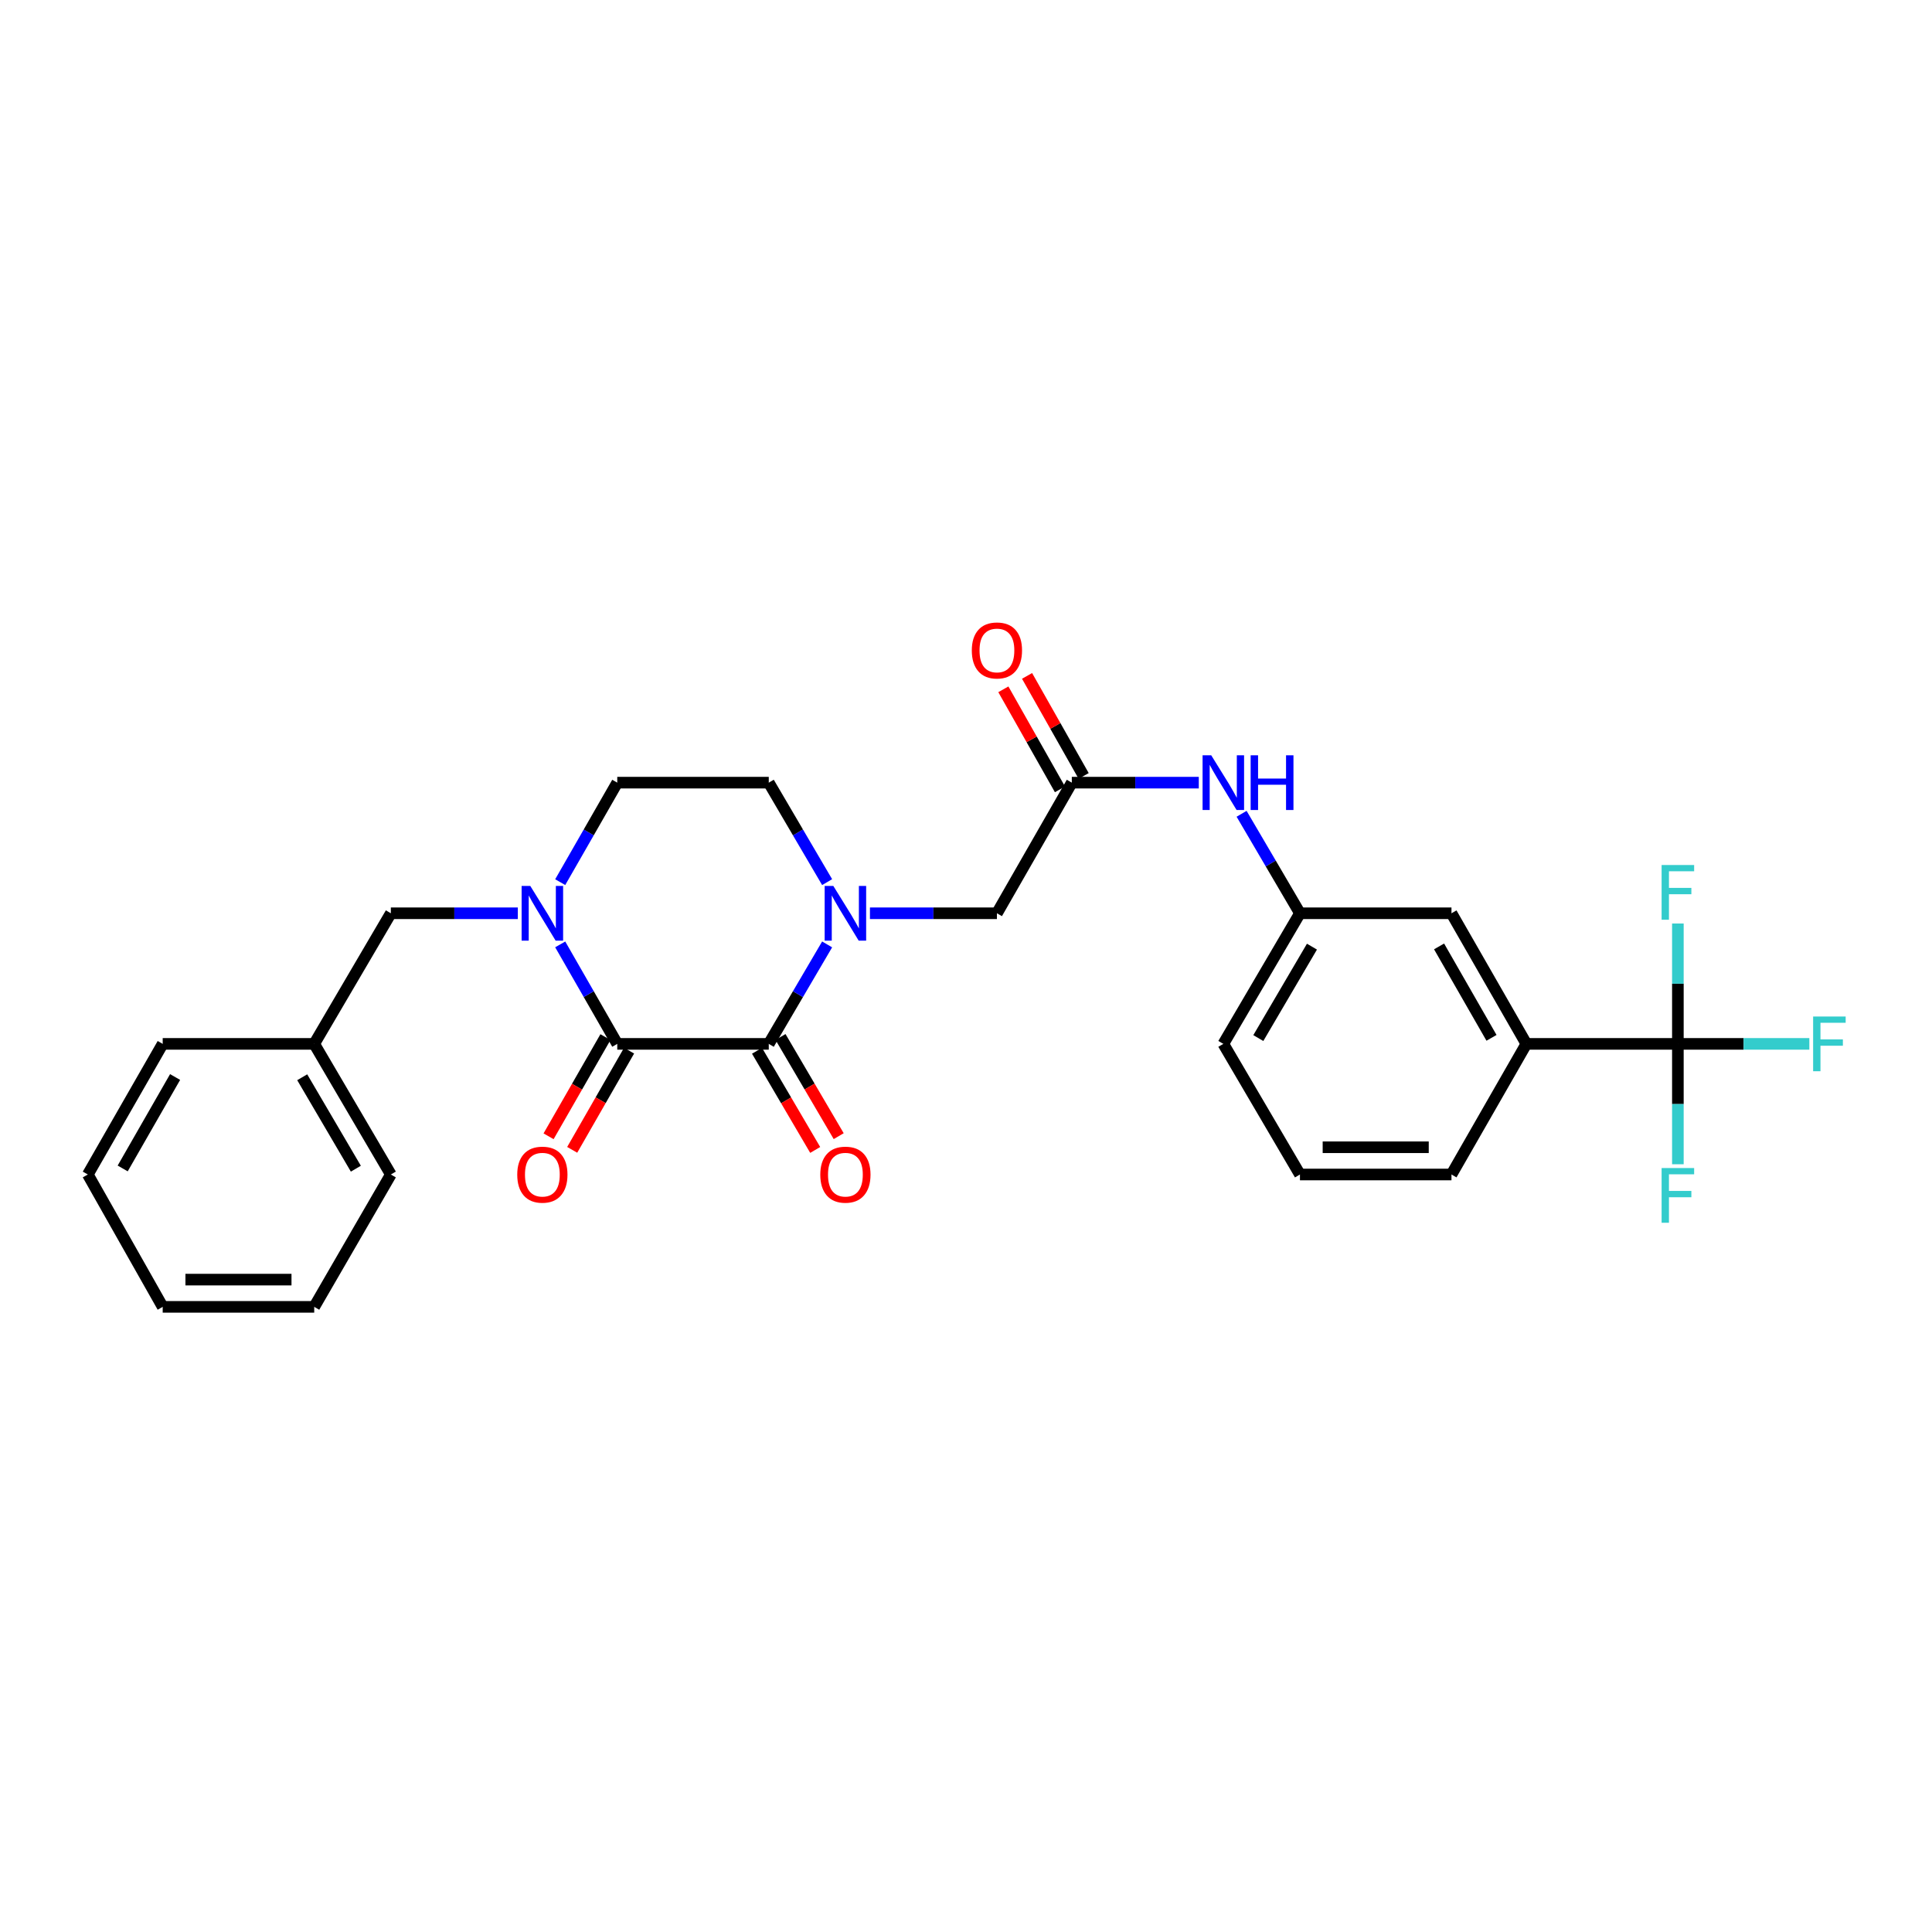 <?xml version='1.0' encoding='iso-8859-1'?>
<svg version='1.1' baseProfile='full'
              xmlns='http://www.w3.org/2000/svg'
                      xmlns:rdkit='http://www.rdkit.org/xml'
                      xmlns:xlink='http://www.w3.org/1999/xlink'
                  xml:space='preserve'
width='1000px' height='1000px' viewBox='0 0 1000 1000'>
<!-- END OF HEADER -->
<rect style='opacity:1.0;fill:#FFFFFF;stroke:none' width='1000' height='1000' x='0' y='0'> </rect>
<path class='bond-0' d='M 319.494,540.309 L 397.912,540.309' style='fill:none;fill-rule:evenodd;stroke:#000000;stroke-width:6px;stroke-linecap:butt;stroke-linejoin:miter;stroke-opacity:1' />
<path class='bond-1' d='M 319.494,540.309 L 304.729,514.563' style='fill:none;fill-rule:evenodd;stroke:#000000;stroke-width:6px;stroke-linecap:butt;stroke-linejoin:miter;stroke-opacity:1' />
<path class='bond-1' d='M 304.729,514.563 L 289.964,488.816' style='fill:none;fill-rule:evenodd;stroke:#0000FF;stroke-width:6px;stroke-linecap:butt;stroke-linejoin:miter;stroke-opacity:1' />
<path class='bond-2' d='M 313.378,536.802 L 298.658,562.473' style='fill:none;fill-rule:evenodd;stroke:#000000;stroke-width:6px;stroke-linecap:butt;stroke-linejoin:miter;stroke-opacity:1' />
<path class='bond-2' d='M 298.658,562.473 L 283.939,588.143' style='fill:none;fill-rule:evenodd;stroke:#FF0000;stroke-width:6px;stroke-linecap:butt;stroke-linejoin:miter;stroke-opacity:1' />
<path class='bond-2' d='M 325.609,543.816 L 310.89,569.486' style='fill:none;fill-rule:evenodd;stroke:#000000;stroke-width:6px;stroke-linecap:butt;stroke-linejoin:miter;stroke-opacity:1' />
<path class='bond-2' d='M 310.89,569.486 L 296.171,595.157' style='fill:none;fill-rule:evenodd;stroke:#FF0000;stroke-width:6px;stroke-linecap:butt;stroke-linejoin:miter;stroke-opacity:1' />
<path class='bond-3' d='M 397.912,540.309 L 413.017,514.568' style='fill:none;fill-rule:evenodd;stroke:#000000;stroke-width:6px;stroke-linecap:butt;stroke-linejoin:miter;stroke-opacity:1' />
<path class='bond-3' d='M 413.017,514.568 L 428.121,488.828' style='fill:none;fill-rule:evenodd;stroke:#0000FF;stroke-width:6px;stroke-linecap:butt;stroke-linejoin:miter;stroke-opacity:1' />
<path class='bond-4' d='M 391.832,543.877 L 406.89,569.541' style='fill:none;fill-rule:evenodd;stroke:#000000;stroke-width:6px;stroke-linecap:butt;stroke-linejoin:miter;stroke-opacity:1' />
<path class='bond-4' d='M 406.89,569.541 L 421.948,595.206' style='fill:none;fill-rule:evenodd;stroke:#FF0000;stroke-width:6px;stroke-linecap:butt;stroke-linejoin:miter;stroke-opacity:1' />
<path class='bond-4' d='M 403.993,536.742 L 419.051,562.406' style='fill:none;fill-rule:evenodd;stroke:#000000;stroke-width:6px;stroke-linecap:butt;stroke-linejoin:miter;stroke-opacity:1' />
<path class='bond-4' d='M 419.051,562.406 L 434.109,588.071' style='fill:none;fill-rule:evenodd;stroke:#FF0000;stroke-width:6px;stroke-linecap:butt;stroke-linejoin:miter;stroke-opacity:1' />
<path class='bond-5' d='M 450.281,472.708 L 483.144,472.708' style='fill:none;fill-rule:evenodd;stroke:#0000FF;stroke-width:6px;stroke-linecap:butt;stroke-linejoin:miter;stroke-opacity:1' />
<path class='bond-5' d='M 483.144,472.708 L 516.007,472.708' style='fill:none;fill-rule:evenodd;stroke:#000000;stroke-width:6px;stroke-linecap:butt;stroke-linejoin:miter;stroke-opacity:1' />
<path class='bond-6' d='M 428.122,456.588 L 413.017,430.844' style='fill:none;fill-rule:evenodd;stroke:#0000FF;stroke-width:6px;stroke-linecap:butt;stroke-linejoin:miter;stroke-opacity:1' />
<path class='bond-6' d='M 413.017,430.844 L 397.912,405.099' style='fill:none;fill-rule:evenodd;stroke:#000000;stroke-width:6px;stroke-linecap:butt;stroke-linejoin:miter;stroke-opacity:1' />
<path class='bond-7' d='M 268.026,472.708 L 235.163,472.708' style='fill:none;fill-rule:evenodd;stroke:#0000FF;stroke-width:6px;stroke-linecap:butt;stroke-linejoin:miter;stroke-opacity:1' />
<path class='bond-7' d='M 235.163,472.708 L 202.3,472.708' style='fill:none;fill-rule:evenodd;stroke:#000000;stroke-width:6px;stroke-linecap:butt;stroke-linejoin:miter;stroke-opacity:1' />
<path class='bond-8' d='M 289.963,456.6 L 304.728,430.849' style='fill:none;fill-rule:evenodd;stroke:#0000FF;stroke-width:6px;stroke-linecap:butt;stroke-linejoin:miter;stroke-opacity:1' />
<path class='bond-8' d='M 304.728,430.849 L 319.494,405.099' style='fill:none;fill-rule:evenodd;stroke:#000000;stroke-width:6px;stroke-linecap:butt;stroke-linejoin:miter;stroke-opacity:1' />
<path class='bond-9' d='M 868.465,540.309 L 790.046,540.309' style='fill:none;fill-rule:evenodd;stroke:#000000;stroke-width:6px;stroke-linecap:butt;stroke-linejoin:miter;stroke-opacity:1' />
<path class='bond-10' d='M 868.465,540.309 L 868.465,571.462' style='fill:none;fill-rule:evenodd;stroke:#000000;stroke-width:6px;stroke-linecap:butt;stroke-linejoin:miter;stroke-opacity:1' />
<path class='bond-10' d='M 868.465,571.462 L 868.465,602.615' style='fill:none;fill-rule:evenodd;stroke:#33CCCC;stroke-width:6px;stroke-linecap:butt;stroke-linejoin:miter;stroke-opacity:1' />
<path class='bond-11' d='M 868.465,540.309 L 868.465,509.16' style='fill:none;fill-rule:evenodd;stroke:#000000;stroke-width:6px;stroke-linecap:butt;stroke-linejoin:miter;stroke-opacity:1' />
<path class='bond-11' d='M 868.465,509.16 L 868.465,478.011' style='fill:none;fill-rule:evenodd;stroke:#33CCCC;stroke-width:6px;stroke-linecap:butt;stroke-linejoin:miter;stroke-opacity:1' />
<path class='bond-12' d='M 868.465,540.309 L 902.488,540.309' style='fill:none;fill-rule:evenodd;stroke:#000000;stroke-width:6px;stroke-linecap:butt;stroke-linejoin:miter;stroke-opacity:1' />
<path class='bond-12' d='M 902.488,540.309 L 936.511,540.309' style='fill:none;fill-rule:evenodd;stroke:#33CCCC;stroke-width:6px;stroke-linecap:butt;stroke-linejoin:miter;stroke-opacity:1' />
<path class='bond-13' d='M 554.766,405.099 L 516.007,472.708' style='fill:none;fill-rule:evenodd;stroke:#000000;stroke-width:6px;stroke-linecap:butt;stroke-linejoin:miter;stroke-opacity:1' />
<path class='bond-14' d='M 554.766,405.099 L 587.629,405.099' style='fill:none;fill-rule:evenodd;stroke:#000000;stroke-width:6px;stroke-linecap:butt;stroke-linejoin:miter;stroke-opacity:1' />
<path class='bond-14' d='M 587.629,405.099 L 620.492,405.099' style='fill:none;fill-rule:evenodd;stroke:#0000FF;stroke-width:6px;stroke-linecap:butt;stroke-linejoin:miter;stroke-opacity:1' />
<path class='bond-15' d='M 560.902,401.628 L 546.254,375.737' style='fill:none;fill-rule:evenodd;stroke:#000000;stroke-width:6px;stroke-linecap:butt;stroke-linejoin:miter;stroke-opacity:1' />
<path class='bond-15' d='M 546.254,375.737 L 531.607,349.846' style='fill:none;fill-rule:evenodd;stroke:#FF0000;stroke-width:6px;stroke-linecap:butt;stroke-linejoin:miter;stroke-opacity:1' />
<path class='bond-15' d='M 548.63,408.571 L 533.982,382.68' style='fill:none;fill-rule:evenodd;stroke:#000000;stroke-width:6px;stroke-linecap:butt;stroke-linejoin:miter;stroke-opacity:1' />
<path class='bond-15' d='M 533.982,382.68 L 519.334,356.789' style='fill:none;fill-rule:evenodd;stroke:#FF0000;stroke-width:6px;stroke-linecap:butt;stroke-linejoin:miter;stroke-opacity:1' />
<path class='bond-16' d='M 790.046,540.309 L 751.279,472.708' style='fill:none;fill-rule:evenodd;stroke:#000000;stroke-width:6px;stroke-linecap:butt;stroke-linejoin:miter;stroke-opacity:1' />
<path class='bond-16' d='M 771.999,537.183 L 744.863,489.863' style='fill:none;fill-rule:evenodd;stroke:#000000;stroke-width:6px;stroke-linecap:butt;stroke-linejoin:miter;stroke-opacity:1' />
<path class='bond-17' d='M 790.046,540.309 L 751.279,607.918' style='fill:none;fill-rule:evenodd;stroke:#000000;stroke-width:6px;stroke-linecap:butt;stroke-linejoin:miter;stroke-opacity:1' />
<path class='bond-18' d='M 202.3,472.708 L 162.64,540.309' style='fill:none;fill-rule:evenodd;stroke:#000000;stroke-width:6px;stroke-linecap:butt;stroke-linejoin:miter;stroke-opacity:1' />
<path class='bond-19' d='M 642.648,421.219 L 657.75,446.963' style='fill:none;fill-rule:evenodd;stroke:#0000FF;stroke-width:6px;stroke-linecap:butt;stroke-linejoin:miter;stroke-opacity:1' />
<path class='bond-19' d='M 657.75,446.963 L 672.852,472.708' style='fill:none;fill-rule:evenodd;stroke:#000000;stroke-width:6px;stroke-linecap:butt;stroke-linejoin:miter;stroke-opacity:1' />
<path class='bond-20' d='M 397.912,405.099 L 319.494,405.099' style='fill:none;fill-rule:evenodd;stroke:#000000;stroke-width:6px;stroke-linecap:butt;stroke-linejoin:miter;stroke-opacity:1' />
<path class='bond-21' d='M 751.279,472.708 L 672.852,472.708' style='fill:none;fill-rule:evenodd;stroke:#000000;stroke-width:6px;stroke-linecap:butt;stroke-linejoin:miter;stroke-opacity:1' />
<path class='bond-22' d='M 672.852,472.708 L 633.193,540.309' style='fill:none;fill-rule:evenodd;stroke:#000000;stroke-width:6px;stroke-linecap:butt;stroke-linejoin:miter;stroke-opacity:1' />
<path class='bond-22' d='M 679.065,489.983 L 651.303,537.304' style='fill:none;fill-rule:evenodd;stroke:#000000;stroke-width:6px;stroke-linecap:butt;stroke-linejoin:miter;stroke-opacity:1' />
<path class='bond-23' d='M 162.64,540.309 L 202.3,607.918' style='fill:none;fill-rule:evenodd;stroke:#000000;stroke-width:6px;stroke-linecap:butt;stroke-linejoin:miter;stroke-opacity:1' />
<path class='bond-23' d='M 156.427,557.585 L 184.189,604.911' style='fill:none;fill-rule:evenodd;stroke:#000000;stroke-width:6px;stroke-linecap:butt;stroke-linejoin:miter;stroke-opacity:1' />
<path class='bond-24' d='M 162.64,540.309 L 84.214,540.309' style='fill:none;fill-rule:evenodd;stroke:#000000;stroke-width:6px;stroke-linecap:butt;stroke-linejoin:miter;stroke-opacity:1' />
<path class='bond-25' d='M 751.279,607.918 L 672.852,607.918' style='fill:none;fill-rule:evenodd;stroke:#000000;stroke-width:6px;stroke-linecap:butt;stroke-linejoin:miter;stroke-opacity:1' />
<path class='bond-25' d='M 739.515,593.818 L 684.616,593.818' style='fill:none;fill-rule:evenodd;stroke:#000000;stroke-width:6px;stroke-linecap:butt;stroke-linejoin:miter;stroke-opacity:1' />
<path class='bond-26' d='M 672.852,607.918 L 633.193,540.309' style='fill:none;fill-rule:evenodd;stroke:#000000;stroke-width:6px;stroke-linecap:butt;stroke-linejoin:miter;stroke-opacity:1' />
<path class='bond-27' d='M 202.3,607.918 L 162.64,676.428' style='fill:none;fill-rule:evenodd;stroke:#000000;stroke-width:6px;stroke-linecap:butt;stroke-linejoin:miter;stroke-opacity:1' />
<path class='bond-28' d='M 84.214,540.309 L 45.455,607.918' style='fill:none;fill-rule:evenodd;stroke:#000000;stroke-width:6px;stroke-linecap:butt;stroke-linejoin:miter;stroke-opacity:1' />
<path class='bond-28' d='M 90.632,557.463 L 63.501,604.789' style='fill:none;fill-rule:evenodd;stroke:#000000;stroke-width:6px;stroke-linecap:butt;stroke-linejoin:miter;stroke-opacity:1' />
<path class='bond-29' d='M 45.455,607.918 L 84.214,676.428' style='fill:none;fill-rule:evenodd;stroke:#000000;stroke-width:6px;stroke-linecap:butt;stroke-linejoin:miter;stroke-opacity:1' />
<path class='bond-30' d='M 162.64,676.428 L 84.214,676.428' style='fill:none;fill-rule:evenodd;stroke:#000000;stroke-width:6px;stroke-linecap:butt;stroke-linejoin:miter;stroke-opacity:1' />
<path class='bond-30' d='M 150.876,662.328 L 95.978,662.328' style='fill:none;fill-rule:evenodd;stroke:#000000;stroke-width:6px;stroke-linecap:butt;stroke-linejoin:miter;stroke-opacity:1' />
<path  class='atom-2' d='M 431.32 458.548
L 440.6 473.548
Q 441.52 475.028, 443 477.708
Q 444.48 480.388, 444.56 480.548
L 444.56 458.548
L 448.32 458.548
L 448.32 486.868
L 444.44 486.868
L 434.48 470.468
Q 433.32 468.548, 432.08 466.348
Q 430.88 464.148, 430.52 463.468
L 430.52 486.868
L 426.84 486.868
L 426.84 458.548
L 431.32 458.548
' fill='#0000FF'/>
<path  class='atom-3' d='M 274.467 458.548
L 283.747 473.548
Q 284.667 475.028, 286.147 477.708
Q 287.627 480.388, 287.707 480.548
L 287.707 458.548
L 291.467 458.548
L 291.467 486.868
L 287.587 486.868
L 277.627 470.468
Q 276.467 468.548, 275.227 466.348
Q 274.027 464.148, 273.667 463.468
L 273.667 486.868
L 269.987 486.868
L 269.987 458.548
L 274.467 458.548
' fill='#0000FF'/>
<path  class='atom-9' d='M 626.933 390.939
L 636.213 405.939
Q 637.133 407.419, 638.613 410.099
Q 640.093 412.779, 640.173 412.939
L 640.173 390.939
L 643.933 390.939
L 643.933 419.259
L 640.053 419.259
L 630.093 402.859
Q 628.933 400.939, 627.693 398.739
Q 626.493 396.539, 626.133 395.859
L 626.133 419.259
L 622.453 419.259
L 622.453 390.939
L 626.933 390.939
' fill='#0000FF'/>
<path  class='atom-9' d='M 647.333 390.939
L 651.173 390.939
L 651.173 402.979
L 665.653 402.979
L 665.653 390.939
L 669.493 390.939
L 669.493 419.259
L 665.653 419.259
L 665.653 406.179
L 651.173 406.179
L 651.173 419.259
L 647.333 419.259
L 647.333 390.939
' fill='#0000FF'/>
<path  class='atom-12' d='M 267.727 607.998
Q 267.727 601.198, 271.087 597.398
Q 274.447 593.598, 280.727 593.598
Q 287.007 593.598, 290.367 597.398
Q 293.727 601.198, 293.727 607.998
Q 293.727 614.878, 290.327 618.798
Q 286.927 622.678, 280.727 622.678
Q 274.487 622.678, 271.087 618.798
Q 267.727 614.918, 267.727 607.998
M 280.727 619.478
Q 285.047 619.478, 287.367 616.598
Q 289.727 613.678, 289.727 607.998
Q 289.727 602.438, 287.367 599.638
Q 285.047 596.798, 280.727 596.798
Q 276.407 596.798, 274.047 599.598
Q 271.727 602.398, 271.727 607.998
Q 271.727 613.718, 274.047 616.598
Q 276.407 619.478, 280.727 619.478
' fill='#FF0000'/>
<path  class='atom-13' d='M 424.58 607.998
Q 424.58 601.198, 427.94 597.398
Q 431.3 593.598, 437.58 593.598
Q 443.86 593.598, 447.22 597.398
Q 450.58 601.198, 450.58 607.998
Q 450.58 614.878, 447.18 618.798
Q 443.78 622.678, 437.58 622.678
Q 431.34 622.678, 427.94 618.798
Q 424.58 614.918, 424.58 607.998
M 437.58 619.478
Q 441.9 619.478, 444.22 616.598
Q 446.58 613.678, 446.58 607.998
Q 446.58 602.438, 444.22 599.638
Q 441.9 596.798, 437.58 596.798
Q 433.26 596.798, 430.9 599.598
Q 428.58 602.398, 428.58 607.998
Q 428.58 613.718, 430.9 616.598
Q 433.26 619.478, 437.58 619.478
' fill='#FF0000'/>
<path  class='atom-16' d='M 503.007 336.669
Q 503.007 329.869, 506.367 326.069
Q 509.727 322.269, 516.007 322.269
Q 522.287 322.269, 525.647 326.069
Q 529.007 329.869, 529.007 336.669
Q 529.007 343.549, 525.607 347.469
Q 522.207 351.349, 516.007 351.349
Q 509.767 351.349, 506.367 347.469
Q 503.007 343.589, 503.007 336.669
M 516.007 348.149
Q 520.327 348.149, 522.647 345.269
Q 525.007 342.349, 525.007 336.669
Q 525.007 331.109, 522.647 328.309
Q 520.327 325.469, 516.007 325.469
Q 511.687 325.469, 509.327 328.269
Q 507.007 331.069, 507.007 336.669
Q 507.007 342.389, 509.327 345.269
Q 511.687 348.149, 516.007 348.149
' fill='#FF0000'/>
<path  class='atom-17' d='M 860.045 604.576
L 876.885 604.576
L 876.885 607.816
L 863.845 607.816
L 863.845 616.416
L 875.445 616.416
L 875.445 619.696
L 863.845 619.696
L 863.845 632.896
L 860.045 632.896
L 860.045 604.576
' fill='#33CCCC'/>
<path  class='atom-18' d='M 860.045 447.73
L 876.885 447.73
L 876.885 450.97
L 863.845 450.97
L 863.845 459.57
L 875.445 459.57
L 875.445 462.85
L 863.845 462.85
L 863.845 476.05
L 860.045 476.05
L 860.045 447.73
' fill='#33CCCC'/>
<path  class='atom-19' d='M 938.471 526.149
L 955.311 526.149
L 955.311 529.389
L 942.271 529.389
L 942.271 537.989
L 953.871 537.989
L 953.871 541.269
L 942.271 541.269
L 942.271 554.469
L 938.471 554.469
L 938.471 526.149
' fill='#33CCCC'/>
</svg>
